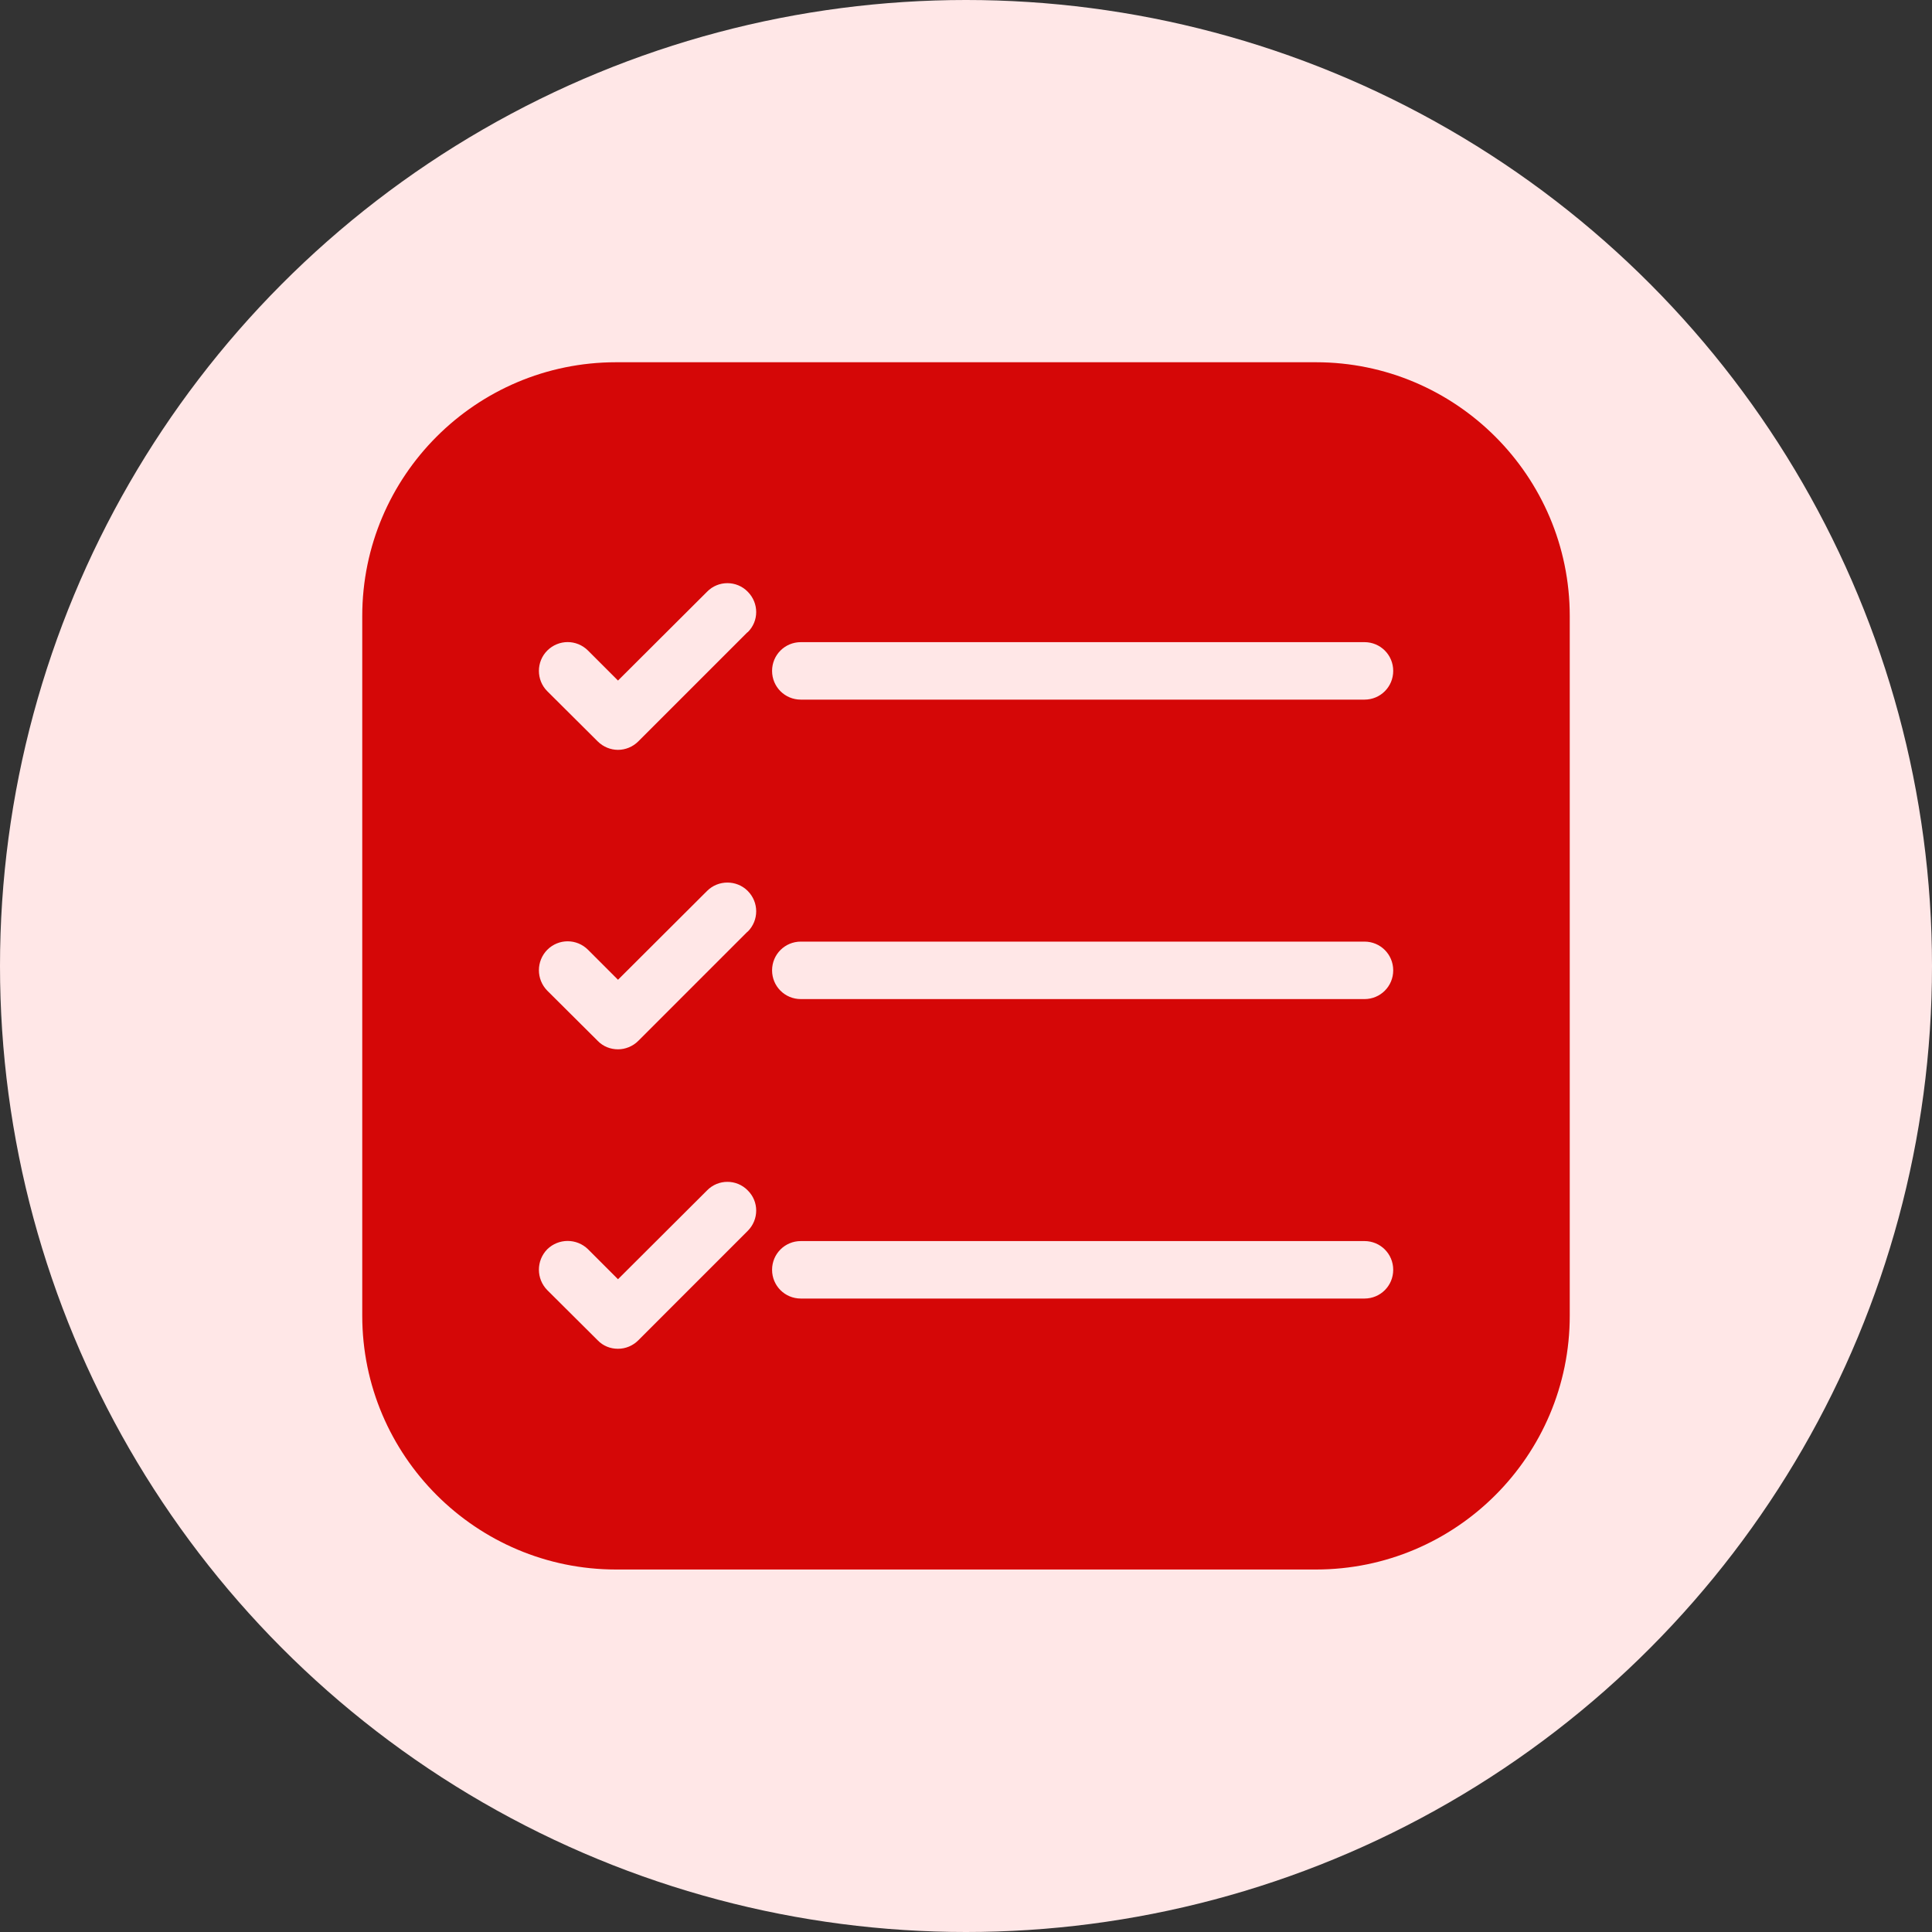 <?xml version="1.0" encoding="UTF-8"?> <svg xmlns="http://www.w3.org/2000/svg" id="Layer_2" viewBox="0 0 80 80"><rect x="0" y="0" width="80" height="80" fill="#333333" stroke="none"/><defs><style> .cls-1 { fill: #d50707; } .cls-2 { fill: #ffe7e7; } </style></defs><g id="Layer_1-2" data-name="Layer_1"><g><circle class="cls-2" cx="40" cy="40" r="40"></circle><g id="_x33_3_List-check"><path class="cls-1" d="M54.49,15h-28.98c-5.8,0-10.51,4.71-10.51,10.51v28.97c0,5.8,4.72,10.51,10.51,10.51h28.98c5.8,0,10.51-4.71,10.51-10.51v-28.97c0-5.8-4.72-10.51-10.51-10.51h0ZM30.95,50.98l-4.52,4.52c-.22.22-.52.35-.84.35s-.62-.12-.84-.35l-2.09-2.08c-.46-.47-.46-1.22,0-1.69.47-.46,1.22-.46,1.69,0l1.24,1.24,3.69-3.68c.46-.47,1.22-.47,1.68,0,.47.46.47,1.21,0,1.68h0ZM30.95,38.58l-4.52,4.52c-.23.23-.54.35-.84.35s-.61-.11-.84-.35l-2.09-2.08c-.46-.47-.46-1.22,0-1.69.47-.47,1.22-.47,1.69,0l1.24,1.24,3.69-3.68c.46-.46,1.22-.46,1.68,0,.47.47.47,1.22,0,1.69h0ZM30.95,26.18l-4.52,4.52c-.23.23-.54.35-.84.35s-.61-.12-.84-.35l-2.09-2.08c-.46-.46-.46-1.22,0-1.68.47-.47,1.22-.47,1.69,0l1.24,1.24,3.69-3.68c.46-.47,1.22-.47,1.68,0,.47.47.47,1.22,0,1.68h0ZM56.5,53.77h-23.34c-.66,0-1.19-.53-1.19-1.19s.53-1.19,1.19-1.19h23.34c.66,0,1.19.53,1.19,1.19,0,.66-.53,1.19-1.19,1.19ZM56.5,41.37h-23.34c-.66,0-1.19-.53-1.19-1.19s.53-1.19,1.19-1.19h23.34c.66,0,1.19.53,1.19,1.19,0,.66-.53,1.19-1.19,1.19ZM56.5,28.97h-23.34c-.66,0-1.19-.53-1.19-1.19s.53-1.19,1.19-1.19h23.34c.66,0,1.19.53,1.19,1.19,0,.66-.53,1.19-1.19,1.19Z"></path></g></g></g></svg>
